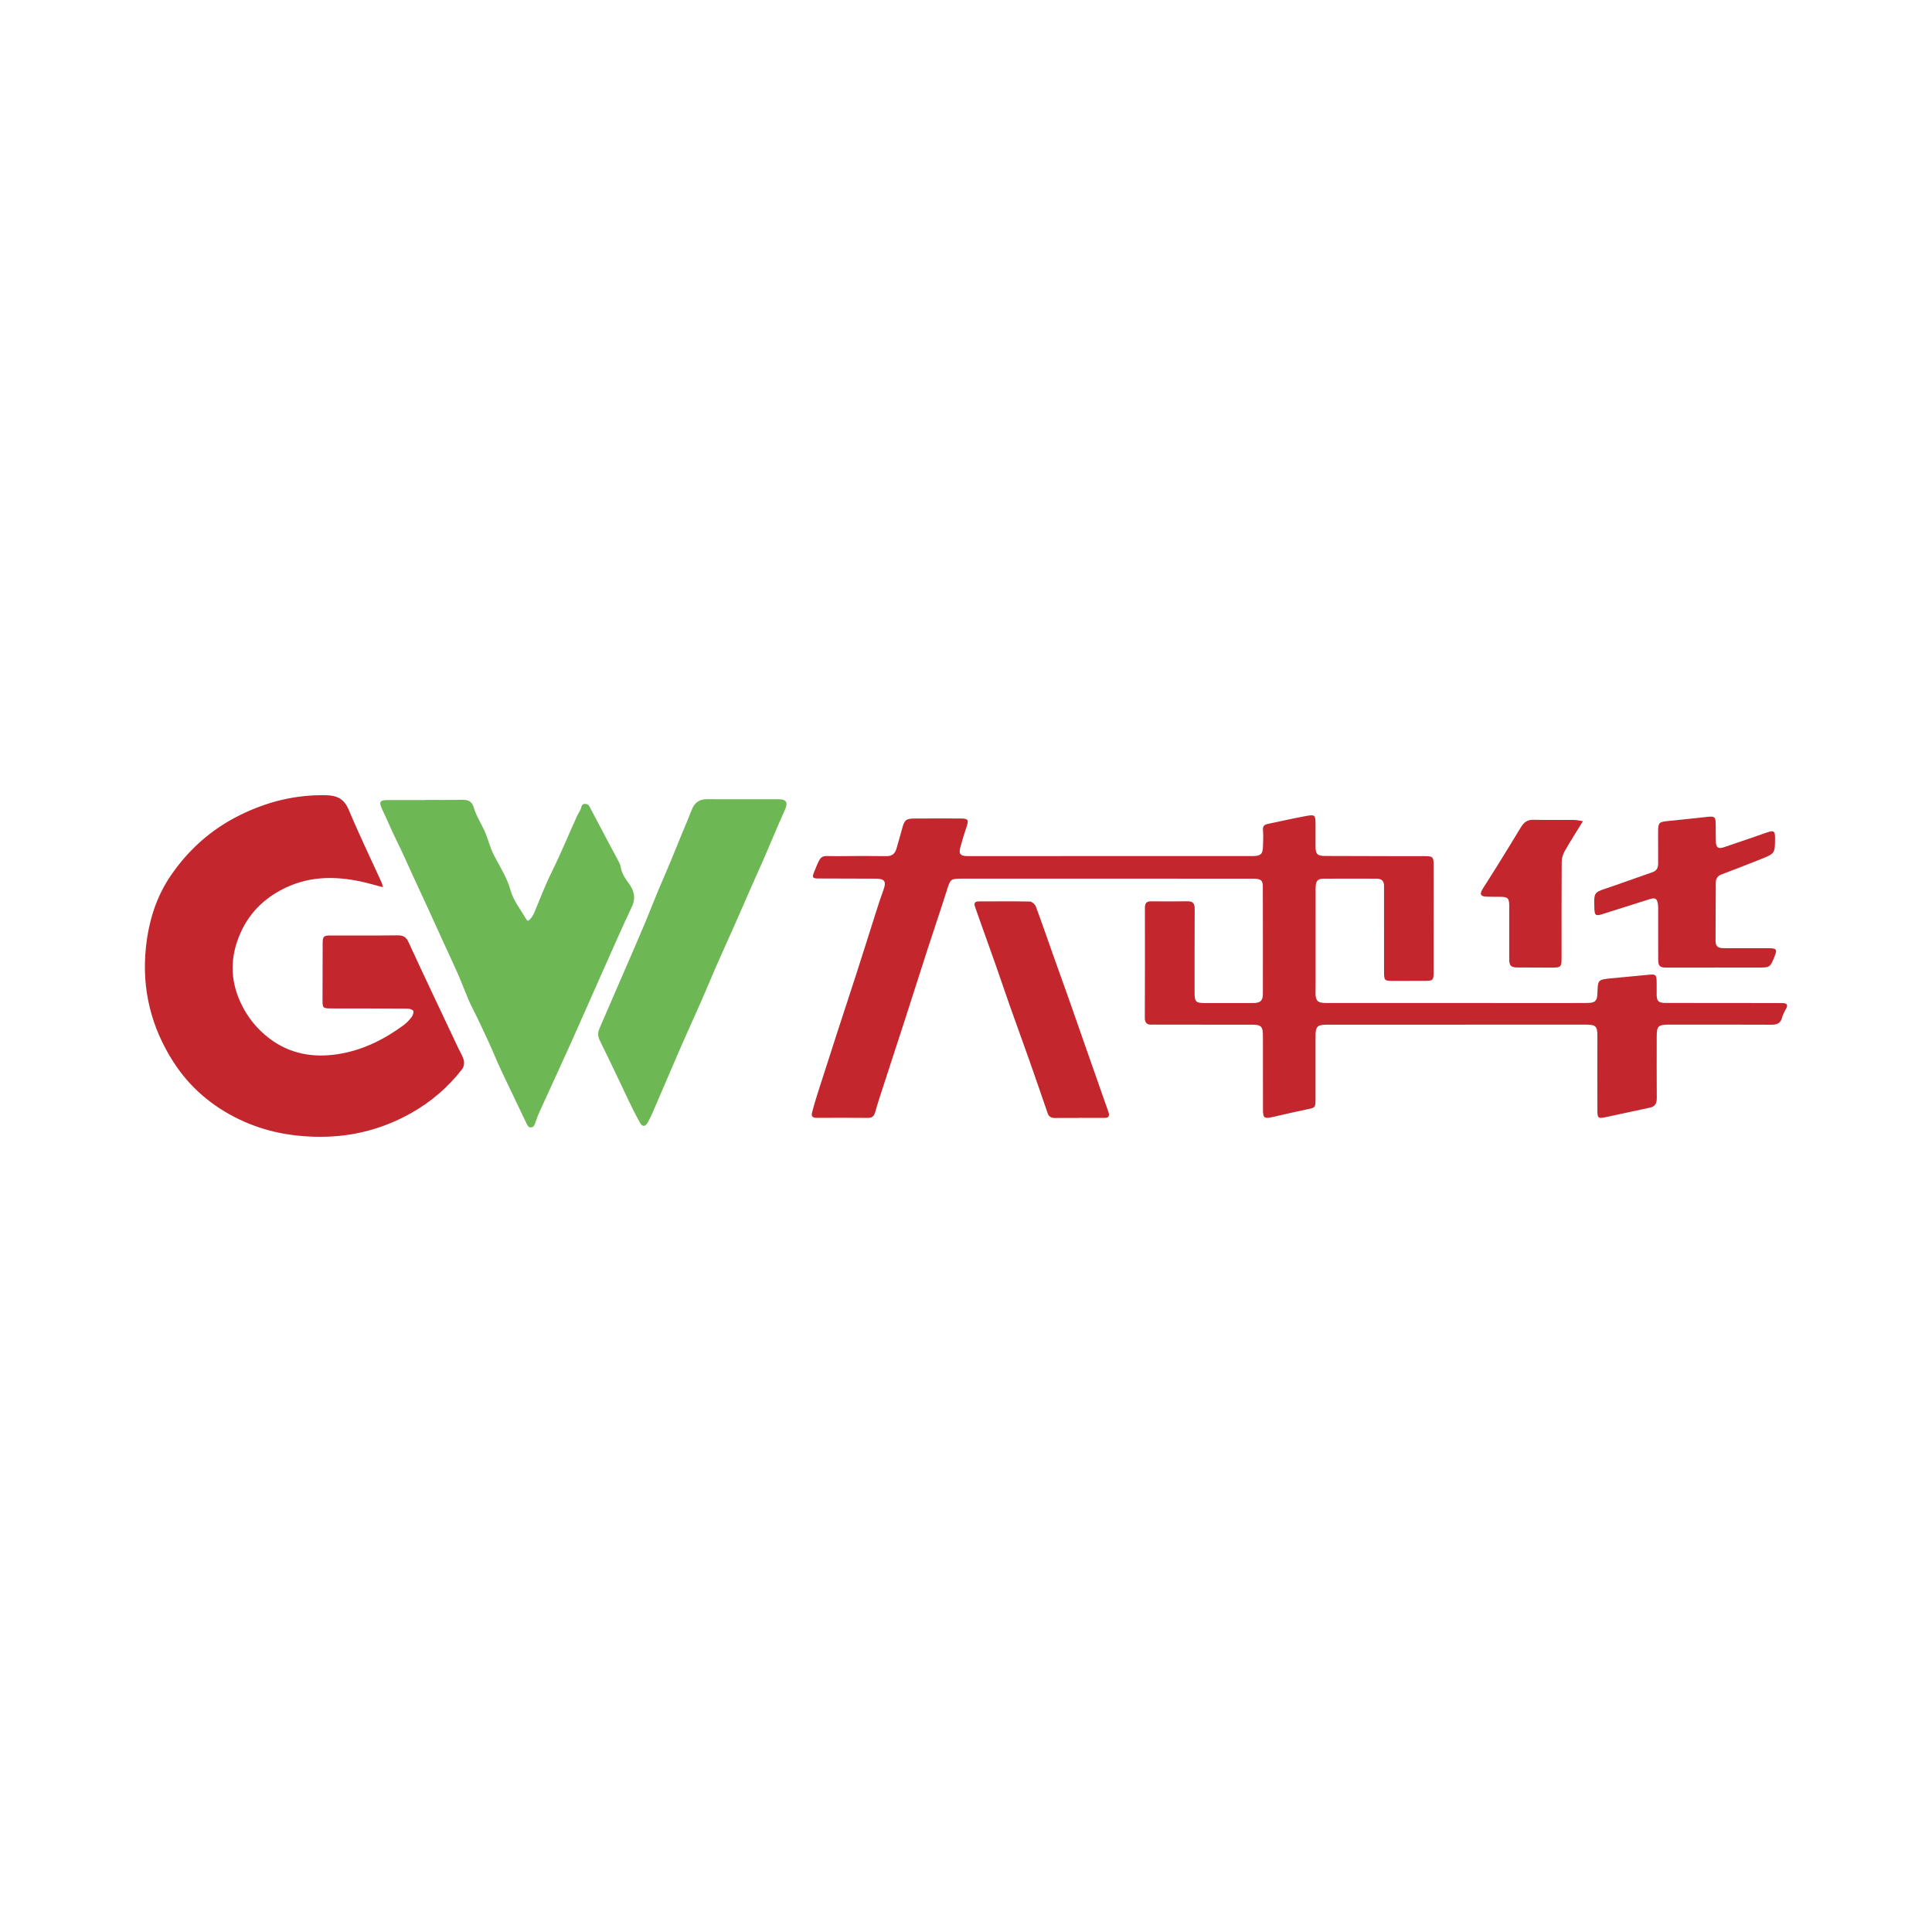 <?xml version="1.0" encoding="utf-8"?>
<!-- Generator: Adobe Illustrator 17.0.0, SVG Export Plug-In . SVG Version: 6.00 Build 0)  -->
<!DOCTYPE svg PUBLIC "-//W3C//DTD SVG 1.1//EN" "http://www.w3.org/Graphics/SVG/1.1/DTD/svg11.dtd">
<svg version="1.1" id="Layer_1" xmlns="http://www.w3.org/2000/svg" xmlns:xlink="http://www.w3.org/1999/xlink" x="0px" y="0px"
	 width="200px" height="200px" viewBox="0 0 200 200" enable-background="new 0 0 200 200" xml:space="preserve">

<g>
	<g>
		<path fill="#C3262C" d="M114.493,90.955c-4.949,0.001-9.897,0-14.846,0.001c-1.255,0-1.258,0.037-1.632,1.217
			c-0.662,2.089-1.37,4.163-2.046,6.248c-0.774,2.386-1.529,4.778-2.3,7.166c-0.704,2.179-1.42,4.354-2.126,6.532
			c-0.326,1.005-0.662,2.008-0.951,3.024c-0.117,0.411-0.312,0.584-0.738,0.58c-1.767-0.013-3.535-0.018-5.302-0.003
			c-0.429,0.004-0.594-0.157-0.487-0.561c0.167-0.624,0.342-1.246,0.539-1.861c0.709-2.22,1.424-4.438,2.143-6.655
			c0.683-2.106,1.38-4.208,2.058-6.316c0.643-1.996,1.266-3.999,1.905-5.996c0.232-0.726,0.464-1.453,0.73-2.167
			c0.337-0.908,0.162-1.202-0.788-1.206c-1.983-0.009-3.967-0.009-5.95-0.018c-0.593-0.003-0.652-0.104-0.427-0.661
			c0.811-2.013,0.613-1.621,2.497-1.65c1.669-0.026,3.339-0.022,5.007-0.002c0.576,0.007,0.874-0.265,1.021-0.776
			c0.2-0.696,0.404-1.39,0.592-2.089c0.237-0.882,0.394-1.024,1.29-1.029c1.591-0.009,3.181-0.011,4.772-0.003
			c0.781,0.004,0.851,0.144,0.597,0.88c-0.236,0.684-0.439,1.381-0.632,2.079c-0.197,0.71-0.01,0.934,0.733,0.934
			c8.916-0.002,17.831-0.003,26.747-0.005c0.943,0,1.885,0.007,2.828-0.001c0.794-0.007,0.999-0.215,1.017-1.021
			c0.012-0.549,0.05-1.103-0.001-1.647c-0.039-0.412,0.121-0.578,0.482-0.653c1.284-0.267,2.562-0.564,3.851-0.8
			c1.096-0.2,1.104-0.169,1.109,0.97c0.003,0.707-0.001,1.414-0.003,2.121c-0.002,0.825,0.177,1.019,0.983,1.022
			c2.337,0.01,4.674,0.015,7.011,0.019c1.139,0.002,2.278-0.005,3.417,0.002c0.716,0.005,0.81,0.109,0.81,0.826
			c0.002,3.692,0.005,7.384,0.006,11.076c0,0.982-0.029,1.007-1.037,1.006c-1.06,0-2.121,0-3.181,0.002
			c-0.867,0.002-0.914-0.044-0.914-0.941c-0.001-2.789-0.001-5.577-0.002-8.366c0-0.157-0.008-0.314-0.001-0.471
			c0.022-0.535-0.222-0.803-0.768-0.803c-1.826,0.002-3.653-0.015-5.479,0.001c-0.651,0.006-0.835,0.245-0.836,1.01
			c-0.005,3.221-0.001,6.441-0.001,9.662c0,0.373-0.007,0.746-0.008,1.119c-0.002,0.86,0.213,1.079,1.079,1.079
			c7.836,0.002,15.671,0.003,23.507,0.003c1.198,0,2.396,0.004,3.594-0.007c0.767-0.007,0.974-0.224,1.001-0.985
			c0.05-1.43,0.05-1.431,1.439-1.565c1.309-0.127,2.617-0.258,3.926-0.377c0.665-0.06,0.752,0.022,0.767,0.691
			c0.01,0.432,0.002,0.864,0.001,1.296c-0.002,0.754,0.17,0.937,0.938,0.938c3.378,0.006,6.756,0.006,10.133,0.009
			c0.648,0.001,1.296-0.002,1.944,0.005c0.453,0.005,0.628,0.166,0.365,0.619c-0.167,0.286-0.322,0.593-0.406,0.91
			c-0.167,0.632-0.598,0.714-1.162,0.711c-3.535-0.016-7.07-0.009-10.605-0.008c-1.036,0-1.202,0.173-1.2,1.187
			c0.003,2.141-0.017,4.281,0.005,6.421c0.006,0.567-0.18,0.877-0.748,0.995c-1.555,0.321-3.102,0.68-4.657,1
			c-0.631,0.13-0.738,0.033-0.74-0.604c-0.007-2.611-0.011-5.222,0-7.834c0.004-0.96-0.166-1.163-1.102-1.163
			c-8.935,0-17.871,0-26.806,0.001c-1.109,0-1.274,0.163-1.274,1.25c0,2.141,0.007,4.281,0.001,6.422
			c-0.002,0.935-0.026,0.921-0.91,1.102c-1.17,0.239-2.333,0.514-3.497,0.781c-0.918,0.21-1.034,0.12-1.033-0.802
			c0.001-2.514,0-5.027-0.005-7.541c-0.002-1.044-0.161-1.211-1.185-1.212c-3.201-0.004-6.402-0.001-9.603-0.001
			c-0.236,0-0.472-0.018-0.707-0.003c-0.524,0.033-0.733-0.19-0.731-0.724c0.016-3.79,0.019-7.58,0.01-11.37
			c-0.001-0.478,0.167-0.675,0.649-0.67c1.257,0.014,2.514,0.016,3.77-0.003c0.568-0.009,0.736,0.244,0.733,0.788
			c-0.019,2.887-0.008,5.774-0.011,8.66c-0.001,0.958,0.119,1.085,1.083,1.086c1.669,0.001,3.338,0.005,5.008-0.002
			c0.713-0.003,0.977-0.241,0.979-0.949c0.008-3.712,0.004-7.423-0.007-11.135c-0.002-0.622-0.216-0.785-0.974-0.787
			c-4.045-0.007-8.091-0.006-12.136-0.008C116.575,90.954,115.534,90.955,114.493,90.955z"/>
		<path fill="#C3262C" d="M39.64,91.843c-0.795-0.208-1.462-0.404-2.138-0.555c-2.933-0.656-5.777-0.597-8.504,0.897
			c-1.866,1.022-3.241,2.464-4.097,4.382c-1.079,2.417-1.115,4.854,0.032,7.28c0.693,1.466,1.679,2.688,2.967,3.663
			c2.097,1.587,4.483,2.004,7.025,1.623c2.534-0.38,4.774-1.483,6.826-2.983c0.313-0.229,0.592-0.519,0.831-0.825
			c0.139-0.178,0.251-0.461,0.21-0.662c-0.025-0.121-0.37-0.247-0.572-0.248c-2.631-0.02-5.263-0.02-7.894-0.023
			c-0.924-0.001-0.944-0.031-0.938-0.957c0.011-1.924,0.004-3.849,0.014-5.773c0.004-0.736,0.099-0.821,0.815-0.821
			c2.317-0.001,4.635,0.015,6.951-0.014c0.55-0.007,0.878,0.171,1.104,0.664c0.79,1.723,1.597,3.438,2.403,5.154
			c0.916,1.948,1.839,3.894,2.758,5.84c0.201,0.425,0.466,0.833,0.581,1.28c0.07,0.272,0.005,0.678-0.164,0.897
			c-1.455,1.883-3.227,3.407-5.307,4.574c-2.934,1.646-6.08,2.458-9.441,2.445c-2.897-0.011-5.672-0.53-8.315-1.794
			c-2.837-1.357-5.145-3.328-6.825-5.937c-2.31-3.587-3.303-7.556-2.859-11.84c0.281-2.716,1.055-5.269,2.617-7.532
			c1.834-2.658,4.166-4.733,7.089-6.184c2.819-1.4,5.74-2.127,8.894-2.075c1.211,0.02,1.926,0.379,2.413,1.543
			c1.064,2.546,2.268,5.033,3.412,7.545C39.566,91.493,39.576,91.59,39.64,91.843z"/>
		<path fill="#C3262C" d="M111.703,115.729c-0.825,0-1.649-0.008-2.474,0.003c-0.376,0.005-0.645-0.111-0.775-0.488
			c-0.626-1.816-1.248-3.633-1.887-5.445c-0.664-1.884-1.352-3.761-2.018-5.644c-0.496-1.405-0.968-2.818-1.462-4.224
			c-0.545-1.551-1.103-3.098-1.654-4.647c-0.171-0.479-0.344-0.958-0.509-1.439c-0.117-0.341-0.01-0.53,0.374-0.53
			c1.767-0.001,3.535-0.024,5.301,0.012c0.217,0.004,0.541,0.277,0.623,0.497c0.646,1.727,1.242,3.472,1.859,5.21
			c0.543,1.531,1.096,3.058,1.638,4.589c0.489,1.385,0.968,2.773,1.453,4.16c0.712,2.033,1.425,4.066,2.138,6.099
			c0.149,0.425,0.309,0.847,0.448,1.275c0.115,0.355,0.019,0.57-0.404,0.566c-0.883-0.008-1.767-0.003-2.651-0.003
			C111.703,115.723,111.703,115.726,111.703,115.729z"/>
		<path fill="#C3262C" d="M177.485,100.164c-1.649,0-3.297-0.002-4.946,0.001c-0.715,0.001-0.881-0.14-0.884-0.844
			c-0.007-1.688-0.001-3.376-0.002-5.064c0-0.196,0.006-0.394-0.018-0.587c-0.081-0.663-0.259-0.779-0.89-0.581
			c-1.641,0.516-3.28,1.04-4.921,1.555c-0.621,0.195-0.741,0.11-0.771-0.518c-0.011-0.235-0.017-0.471-0.019-0.706
			c-0.009-0.942,0.129-1.079,1.01-1.375c1.687-0.567,3.359-1.181,5.041-1.762c0.46-0.159,0.566-0.5,0.565-0.921
			c-0.001-1.079-0.009-2.159-0.005-3.238c0.003-0.977,0.094-1.045,1.062-1.135c1.367-0.127,2.729-0.295,4.095-0.433
			c0.694-0.07,0.795,0.025,0.807,0.717c0.011,0.608-0.004,1.217,0.014,1.825c0.019,0.65,0.237,0.808,0.863,0.599
			c1.486-0.498,2.966-1.013,4.447-1.525c0.681-0.235,0.819-0.146,0.818,0.548c-0.003,1.631,0,1.637-1.507,2.234
			c-1.329,0.527-2.658,1.052-3.998,1.55c-0.433,0.161-0.627,0.416-0.628,0.87c-0.004,2.002-0.025,4.003-0.025,6.005
			c0,0.581,0.222,0.774,0.861,0.778c1.57,0.009,3.14,0.002,4.71,0.005c0.74,0.001,0.829,0.143,0.543,0.84
			c-0.481,1.17-0.481,1.163-1.748,1.157c-1.492-0.007-2.983-0.002-4.475-0.002C177.485,100.158,177.485,100.161,177.485,100.164z"/>
		<path fill="#C3262C" d="M163.866,85.008c-0.689,1.123-1.314,2.092-1.883,3.093c-0.184,0.324-0.314,0.729-0.316,1.098
			c-0.024,3.276-0.013,6.553-0.013,9.83c0,1.119-0.018,1.139-1.161,1.137c-1.138-0.002-2.276-0.007-3.415-0.015
			c-0.659-0.004-0.84-0.178-0.842-0.838c-0.004-1.845,0.001-3.689,0-5.534c0-0.791-0.144-0.935-0.916-0.941
			c-0.471-0.004-0.942,0-1.413-0.015c-0.644-0.021-0.766-0.252-0.421-0.805c0.475-0.763,0.968-1.515,1.441-2.279
			c0.844-1.363,1.687-2.727,2.516-4.099c0.295-0.488,0.649-0.788,1.269-0.775c1.412,0.031,2.826,0.006,4.239,0.017
			C163.213,84.883,163.474,84.951,163.866,85.008z"/>
	</g>
	<g>
		<path fill="#6DB854" d="M44.015,82.805c1.316,0,2.631,0.013,3.947-0.006c0.604-0.009,0.931,0.249,1.097,0.829
			c0.232,0.809,0.692,1.522,1.049,2.277c0.407,0.863,0.6,1.821,1.054,2.682c0.612,1.161,1.333,2.307,1.683,3.551
			c0.325,1.153,1.04,1.998,1.601,2.971c0.157,0.273,0.243,0.24,0.42,0.051c0.189-0.203,0.335-0.428,0.442-0.683
			c0.58-1.375,1.101-2.78,1.763-4.115c0.953-1.921,1.764-3.903,2.649-5.854c0.145-0.319,0.379-0.596,0.456-0.948
			c0.041-0.187,0.119-0.324,0.342-0.339c0.221-0.015,0.391,0.06,0.493,0.249c0.305,0.564,0.599,1.133,0.899,1.7
			c0.663,1.255,1.318,2.515,1.999,3.761c0.143,0.262,0.294,0.522,0.341,0.806c0.105,0.643,0.438,1.168,0.811,1.668
			c0.574,0.768,0.793,1.524,0.346,2.471c-1.058,2.242-2.05,4.514-3.06,6.779c-1.055,2.366-2.087,4.741-3.149,7.103
			c-1.096,2.437-2.22,4.862-3.326,7.295c-0.161,0.355-0.308,0.718-0.427,1.089c-0.088,0.275-0.188,0.566-0.497,0.57
			c-0.275,0.004-0.377-0.27-0.492-0.514c-0.84-1.783-1.712-3.551-2.549-5.335c-0.47-1.001-0.879-2.03-1.341-3.035
			c-0.526-1.143-1.059-2.284-1.63-3.405c-0.594-1.164-1.006-2.402-1.53-3.594c-0.51-1.16-1.055-2.304-1.582-3.457
			c-0.534-1.169-1.063-2.341-1.599-3.51c-0.505-1.101-1.018-2.199-1.526-3.3c-0.531-1.151-1.034-2.317-1.599-3.451
			c-0.549-1.102-1.019-2.239-1.548-3.349c-0.346-0.727-0.238-0.944,0.576-0.941c1.296,0.003,2.591,0.001,3.887,0.001
			C44.015,82.816,44.015,82.811,44.015,82.805z"/>
		<path fill="#6DB854" d="M73.917,82.734c2.233,0,4.467-0.004,6.7,0.002c0.807,0.002,0.972,0.359,0.644,1.085
			c-0.74,1.637-1.421,3.3-2.135,4.949c-0.433,0.999-0.887,1.989-1.325,2.986c-0.543,1.234-1.077,2.472-1.621,3.705
			c-0.928,2.102-1.897,4.186-2.781,6.306c-0.978,2.345-2.063,4.64-3.071,6.971c-0.919,2.127-1.828,4.259-2.748,6.387
			c-0.155,0.358-0.324,0.712-0.511,1.055c-0.266,0.487-0.579,0.493-0.84,0.016c-0.767-1.405-1.438-2.858-2.122-4.305
			c-0.658-1.393-1.328-2.78-2.008-4.162c-0.195-0.396-0.25-0.78-0.075-1.186c0.648-1.501,1.304-2.999,1.949-4.502
			c1.2-2.797,2.453-5.574,3.572-8.403c0.775-1.961,1.661-3.874,2.437-5.834c0.522-1.318,1.1-2.622,1.613-3.945
			c0.313-0.807,0.813-1.129,1.616-1.127c0.236,0.001,0.471,0,0.707,0C73.917,82.731,73.917,82.733,73.917,82.734z"/>
	</g>
</g>
</svg>
